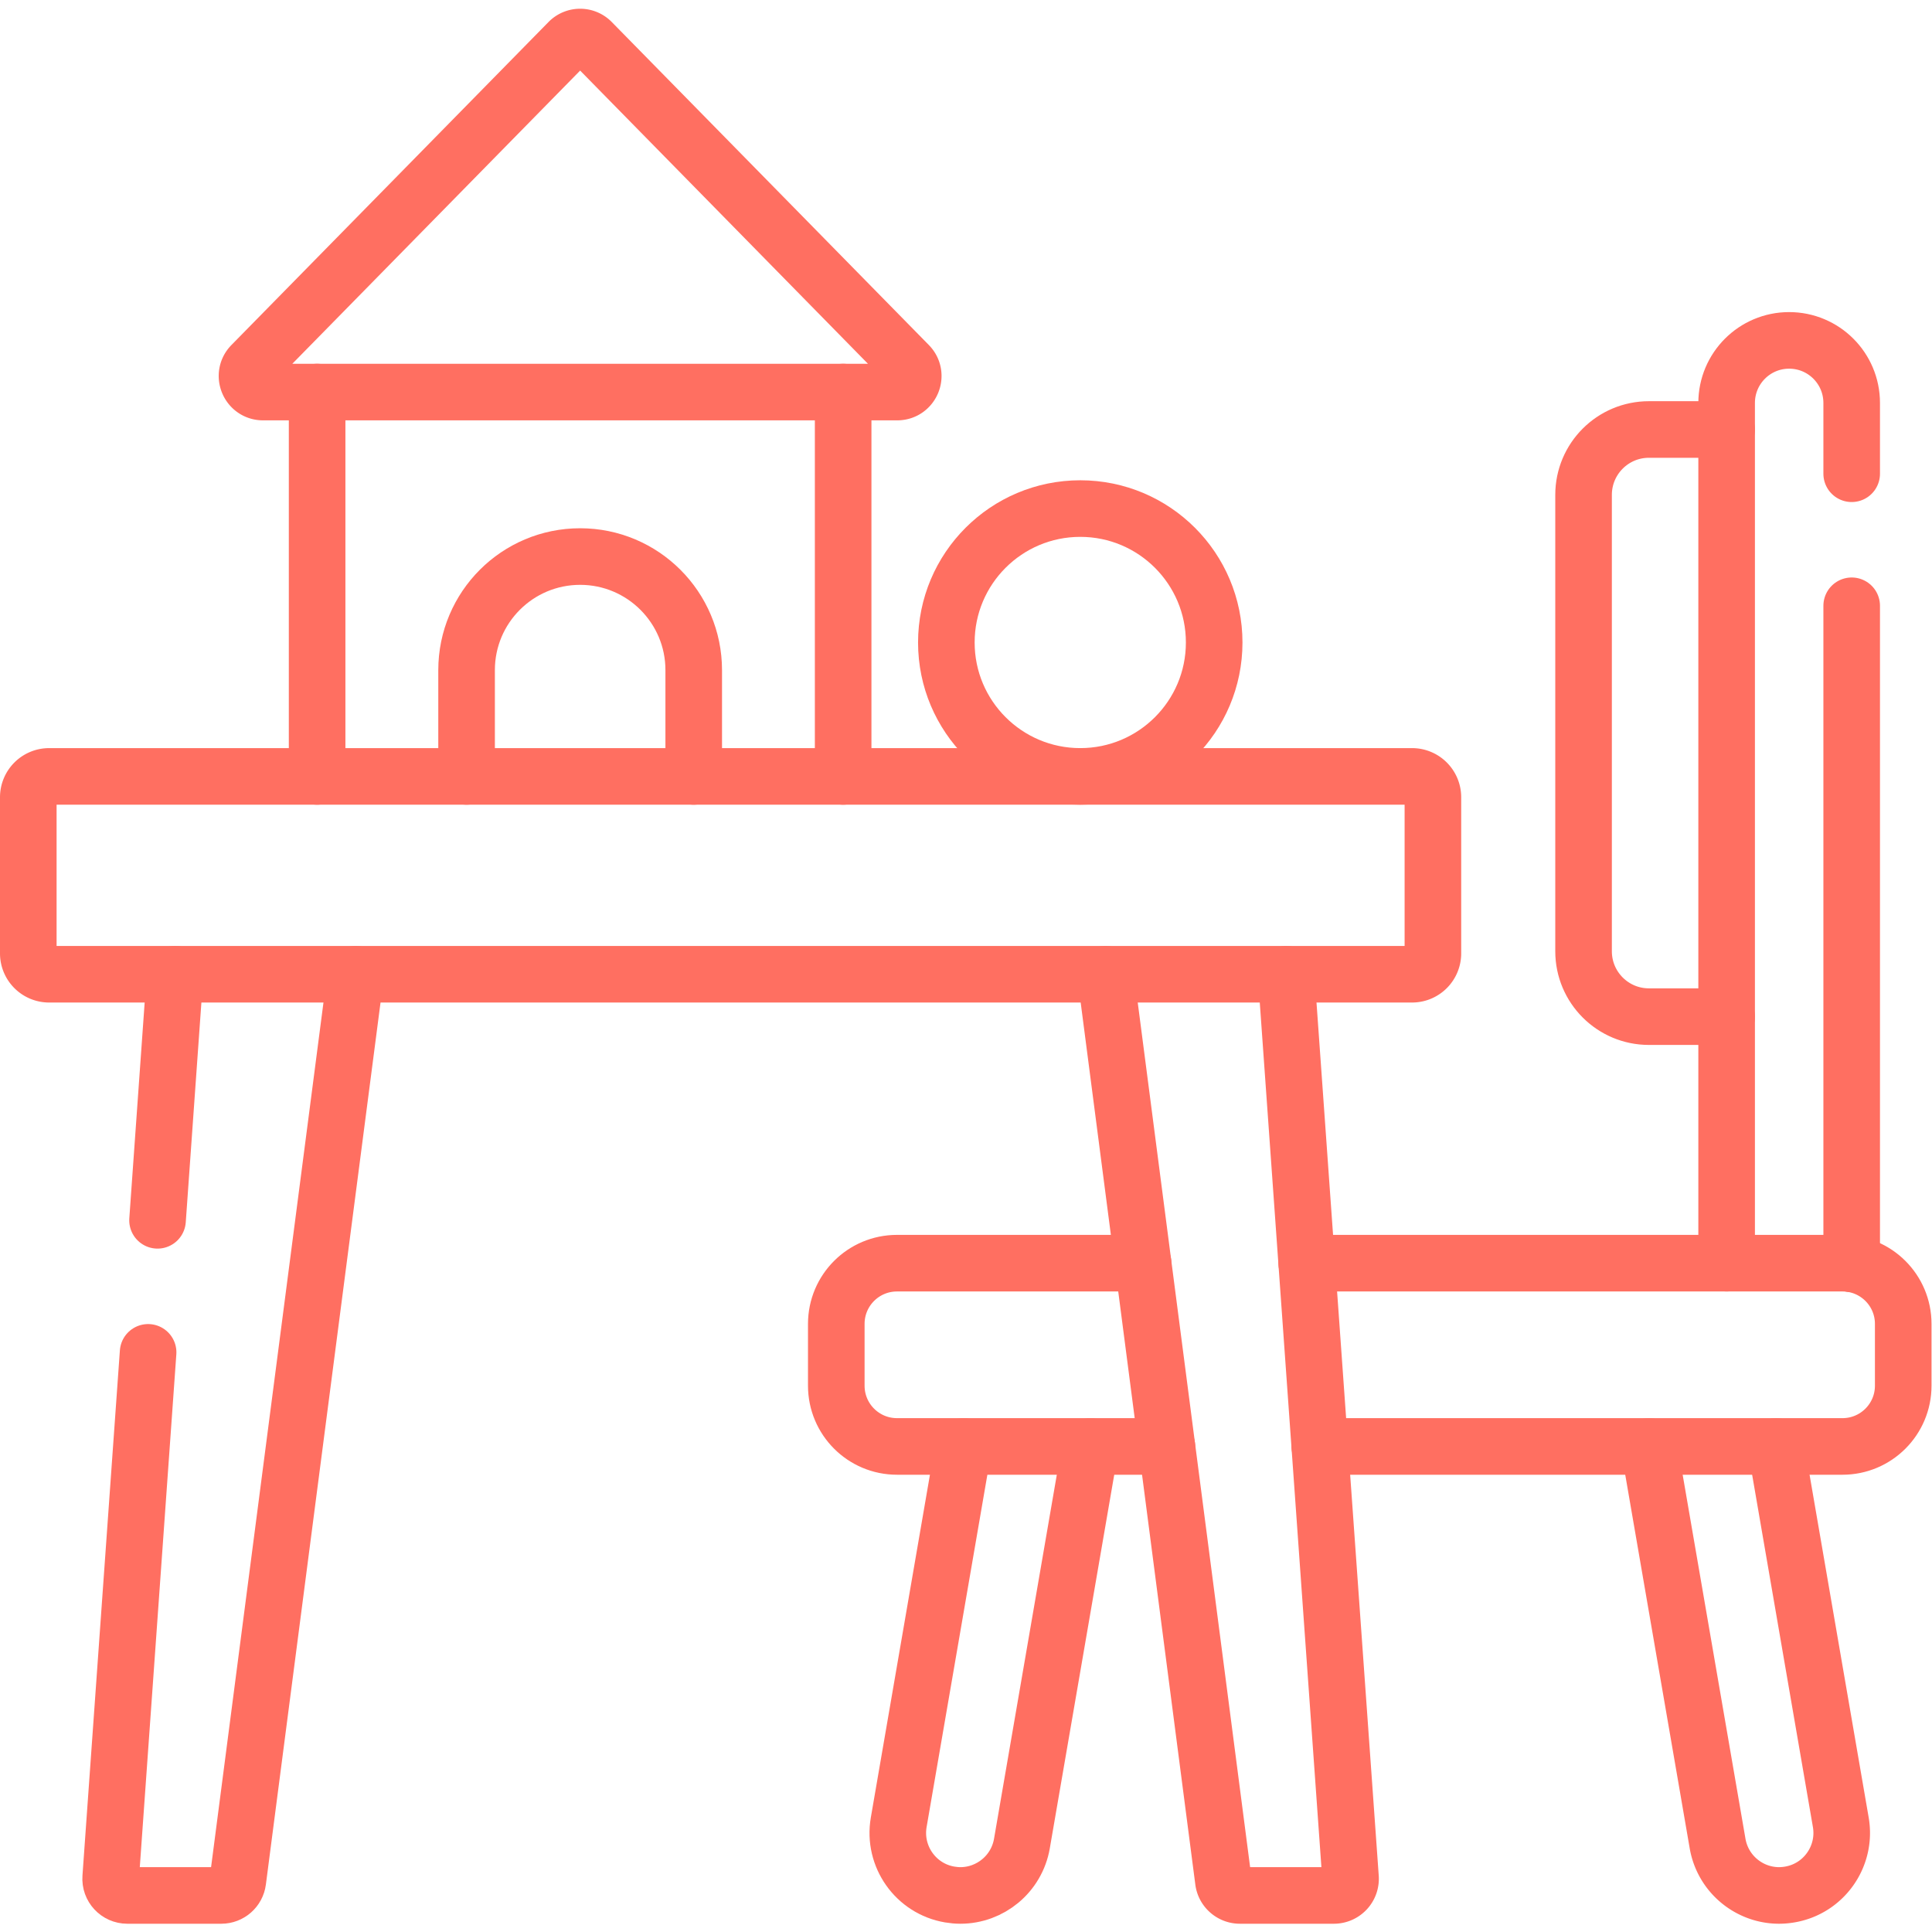 <?xml version="1.0" encoding="UTF-8"?> <svg xmlns="http://www.w3.org/2000/svg" xmlns:xlink="http://www.w3.org/1999/xlink" version="1.1" width="512" height="512" x="0" y="0" viewBox="0 0 682.667 682.667" style="enable-background:new 0 0 512 512" xml:space="preserve" class=""><g><defs><clipPath id="a"><path d="M0 512h512V0H0Z" fill="#ff6f61" opacity="1" data-original="#000000" class=""></path></clipPath></defs><g clip-path="url(#a)" transform="matrix(1.333 0 0 -1.333 0 682.667)"><path d="M0 0c0 19.605 15.893 35.498 35.498 35.498 19.605 0 35.498-15.893 35.498-35.498 0-19.605-15.893-35.498-35.498-35.498C15.893-35.498 0-19.605 0 0Z" style="stroke-width:15;stroke-linecap:round;stroke-linejoin:round;stroke-miterlimit:10;stroke-dasharray:none;stroke-opacity:1" transform="translate(250.856 341.82)" fill="none" stroke="#ff6f61" stroke-width="15" stroke-linecap="round" stroke-linejoin="round" stroke-miterlimit="10" stroke-dasharray="none" stroke-opacity="" data-original="#000000" opacity="1"></path><path d="M0 0v28.17C0 44.8 13.471 58.28 30.101 58.28c16.62 0 30.109-13.48 30.109-30.11V0" style="stroke-width:15;stroke-linecap:round;stroke-linejoin:round;stroke-miterlimit:10;stroke-dasharray:none;stroke-opacity:1" transform="translate(123.68 306.32)" fill="none" stroke="#ff6f61" stroke-width="15" stroke-linecap="round" stroke-linejoin="round" stroke-miterlimit="10" stroke-dasharray="none" stroke-opacity="" data-original="#000000" opacity="1"></path><path d="M0 0v101.88" style="stroke-width:15;stroke-linecap:round;stroke-linejoin:round;stroke-miterlimit:10;stroke-dasharray:none;stroke-opacity:1" transform="translate(84.06 306.32)" fill="none" stroke="#ff6f61" stroke-width="15" stroke-linecap="round" stroke-linejoin="round" stroke-miterlimit="10" stroke-dasharray="none" stroke-opacity="" data-original="#000000" opacity="1"></path><path d="M0 0v101.88" style="stroke-width:15;stroke-linecap:round;stroke-linejoin:round;stroke-miterlimit:10;stroke-dasharray:none;stroke-opacity:1" transform="translate(223.5 306.32)" fill="none" stroke="#ff6f61" stroke-width="15" stroke-linecap="round" stroke-linejoin="round" stroke-miterlimit="10" stroke-dasharray="none" stroke-opacity="" data-original="#000000" opacity="1"></path><path d="m0 0 84.05-85.619c2.636-2.686.733-7.219-3.029-7.219h-168.1c-3.764 0-5.666 4.533-3.029 7.219L-6.059 0A4.245 4.245 0 0 0 0 0Z" style="stroke-width:15;stroke-linecap:round;stroke-linejoin:round;stroke-miterlimit:10;stroke-dasharray:none;stroke-opacity:1" transform="translate(156.81 501.04)" fill="none" stroke="#ff6f61" stroke-width="15" stroke-linecap="round" stroke-linejoin="round" stroke-miterlimit="10" stroke-dasharray="none" stroke-opacity="" data-original="#000000" opacity="1"></path><path d="m0 0-17.18-99.62c-1.56-9.02 4.495-17.624 13.51-19.15.959-.163 1.899-.25 2.84-.25 7.92 0 14.92 5.7 16.309 13.77L33.63 0" style="stroke-width:15;stroke-linecap:round;stroke-linejoin:round;stroke-miterlimit:10;stroke-dasharray:none;stroke-opacity:1" transform="translate(255.41 128.71)" fill="none" stroke="#ff6f61" stroke-width="15" stroke-linecap="round" stroke-linejoin="round" stroke-miterlimit="10" stroke-dasharray="none" stroke-opacity="" data-original="#000000" opacity="1"></path><path d="m0 0 17.181-99.62c1.559-9.02-4.496-17.623-13.521-19.15a16.879 16.879 0 0 0-2.84-.25c-7.91 0-14.91 5.7-16.299 13.77L-33.64 0" style="stroke-width:15;stroke-linecap:round;stroke-linejoin:round;stroke-miterlimit:10;stroke-dasharray:none;stroke-opacity:1" transform="translate(470.77 128.71)" fill="none" stroke="#ff6f61" stroke-width="15" stroke-linecap="round" stroke-linejoin="round" stroke-miterlimit="10" stroke-dasharray="none" stroke-opacity="" data-original="#000000" opacity="1"></path><path d="M0 0v174.45" style="stroke-width:15;stroke-linecap:round;stroke-linejoin:round;stroke-miterlimit:10;stroke-dasharray:none;stroke-opacity:1" transform="translate(490.84 177.1)" fill="none" stroke="#ff6f61" stroke-width="15" stroke-linecap="round" stroke-linejoin="round" stroke-miterlimit="10" stroke-dasharray="none" stroke-opacity="" data-original="#000000" opacity="1"></path><path d="M0 0v228.03c0 9.16 7.42 16.58 16.569 16.58 9.16 0 16.58-7.42 16.58-16.58v-18.77" style="stroke-width:15;stroke-linecap:round;stroke-linejoin:round;stroke-miterlimit:10;stroke-dasharray:none;stroke-opacity:1" transform="translate(457.69 177.29)" fill="none" stroke="#ff6f61" stroke-width="15" stroke-linecap="round" stroke-linejoin="round" stroke-miterlimit="10" stroke-dasharray="none" stroke-opacity="" data-original="#000000" opacity="1"></path><path d="M0 0h-20.6c-9.567 0-17.323 7.756-17.323 17.324v120.991c0 9.567 7.756 17.324 17.323 17.324H0" style="stroke-width:15;stroke-linecap:round;stroke-linejoin:round;stroke-miterlimit:10;stroke-dasharray:none;stroke-opacity:1" transform="translate(457.69 242.64)" fill="none" stroke="#ff6f61" stroke-width="15" stroke-linecap="round" stroke-linejoin="round" stroke-miterlimit="10" stroke-dasharray="none" stroke-opacity="" data-original="#000000" opacity="1"></path><path d="M0 0h-65.24c-8.89 0-16.09-7.2-16.09-16.09v-16.39c0-8.89 7.2-16.1 16.09-16.1H6.311" style="stroke-width:15;stroke-linecap:round;stroke-linejoin:round;stroke-miterlimit:10;stroke-dasharray:none;stroke-opacity:1" transform="translate(303.01 177.29)" fill="none" stroke="#ff6f61" stroke-width="15" stroke-linecap="round" stroke-linejoin="round" stroke-miterlimit="10" stroke-dasharray="none" stroke-opacity="" data-original="#000000" opacity="1"></path><path d="M0 0h142.021c8.889 0 16.099-7.2 16.099-16.09v-16.39c0-8.89-7.21-16.1-16.099-16.1H3.46" style="stroke-width:15;stroke-linecap:round;stroke-linejoin:round;stroke-miterlimit:10;stroke-dasharray:none;stroke-opacity:1" transform="translate(346.38 177.29)" fill="none" stroke="#ff6f61" stroke-width="15" stroke-linecap="round" stroke-linejoin="round" stroke-miterlimit="10" stroke-dasharray="none" stroke-opacity="" data-original="#000000" opacity="1"></path><path d="m0 0-9.92-139.23c-.189-2.55 1.84-4.73 4.41-4.73H19.4c2.22 0 4.1 1.65 4.38 3.85l31.241 240.34" style="stroke-width:15;stroke-linecap:round;stroke-linejoin:round;stroke-miterlimit:10;stroke-dasharray:none;stroke-opacity:1" transform="translate(39.26 153.65)" fill="none" stroke="#ff6f61" stroke-width="15" stroke-linecap="round" stroke-linejoin="round" stroke-miterlimit="10" stroke-dasharray="none" stroke-opacity="" data-original="#000000" opacity="1"></path><path d="m0 0-4.641-65.23" style="stroke-width:15;stroke-linecap:round;stroke-linejoin:round;stroke-miterlimit:10;stroke-dasharray:none;stroke-opacity:1" transform="translate(46.4 253.88)" fill="none" stroke="#ff6f61" stroke-width="15" stroke-linecap="round" stroke-linejoin="round" stroke-miterlimit="10" stroke-dasharray="none" stroke-opacity="" data-original="#000000" opacity="1"></path><path d="m0 0 17.07-239.46a4.42 4.42 0 0 0-4.41-4.73h-24.91c-2.22 0-4.1 1.65-4.38 3.85L-47.87 0" style="stroke-width:15;stroke-linecap:round;stroke-linejoin:round;stroke-miterlimit:10;stroke-dasharray:none;stroke-opacity:1" transform="translate(340.92 253.88)" fill="none" stroke="#ff6f61" stroke-width="15" stroke-linecap="round" stroke-linejoin="round" stroke-miterlimit="10" stroke-dasharray="none" stroke-opacity="" data-original="#000000" opacity="1"></path><path d="M0 0v-41.39a5.525 5.525 0 0 1 5.525-5.525h361.279a5.525 5.525 0 0 1 5.525 5.525V0a5.525 5.525 0 0 1-5.525 5.525H5.525A5.525 5.525 0 0 1 0 0Z" style="stroke-width:15;stroke-linecap:round;stroke-linejoin:round;stroke-miterlimit:10;stroke-dasharray:none;stroke-opacity:1" transform="translate(7.5 300.796)" fill="none" stroke="#ff6f61" stroke-width="15" stroke-linecap="round" stroke-linejoin="round" stroke-miterlimit="10" stroke-dasharray="none" stroke-opacity="" data-original="#000000" opacity="1"></path></g></g></svg> 